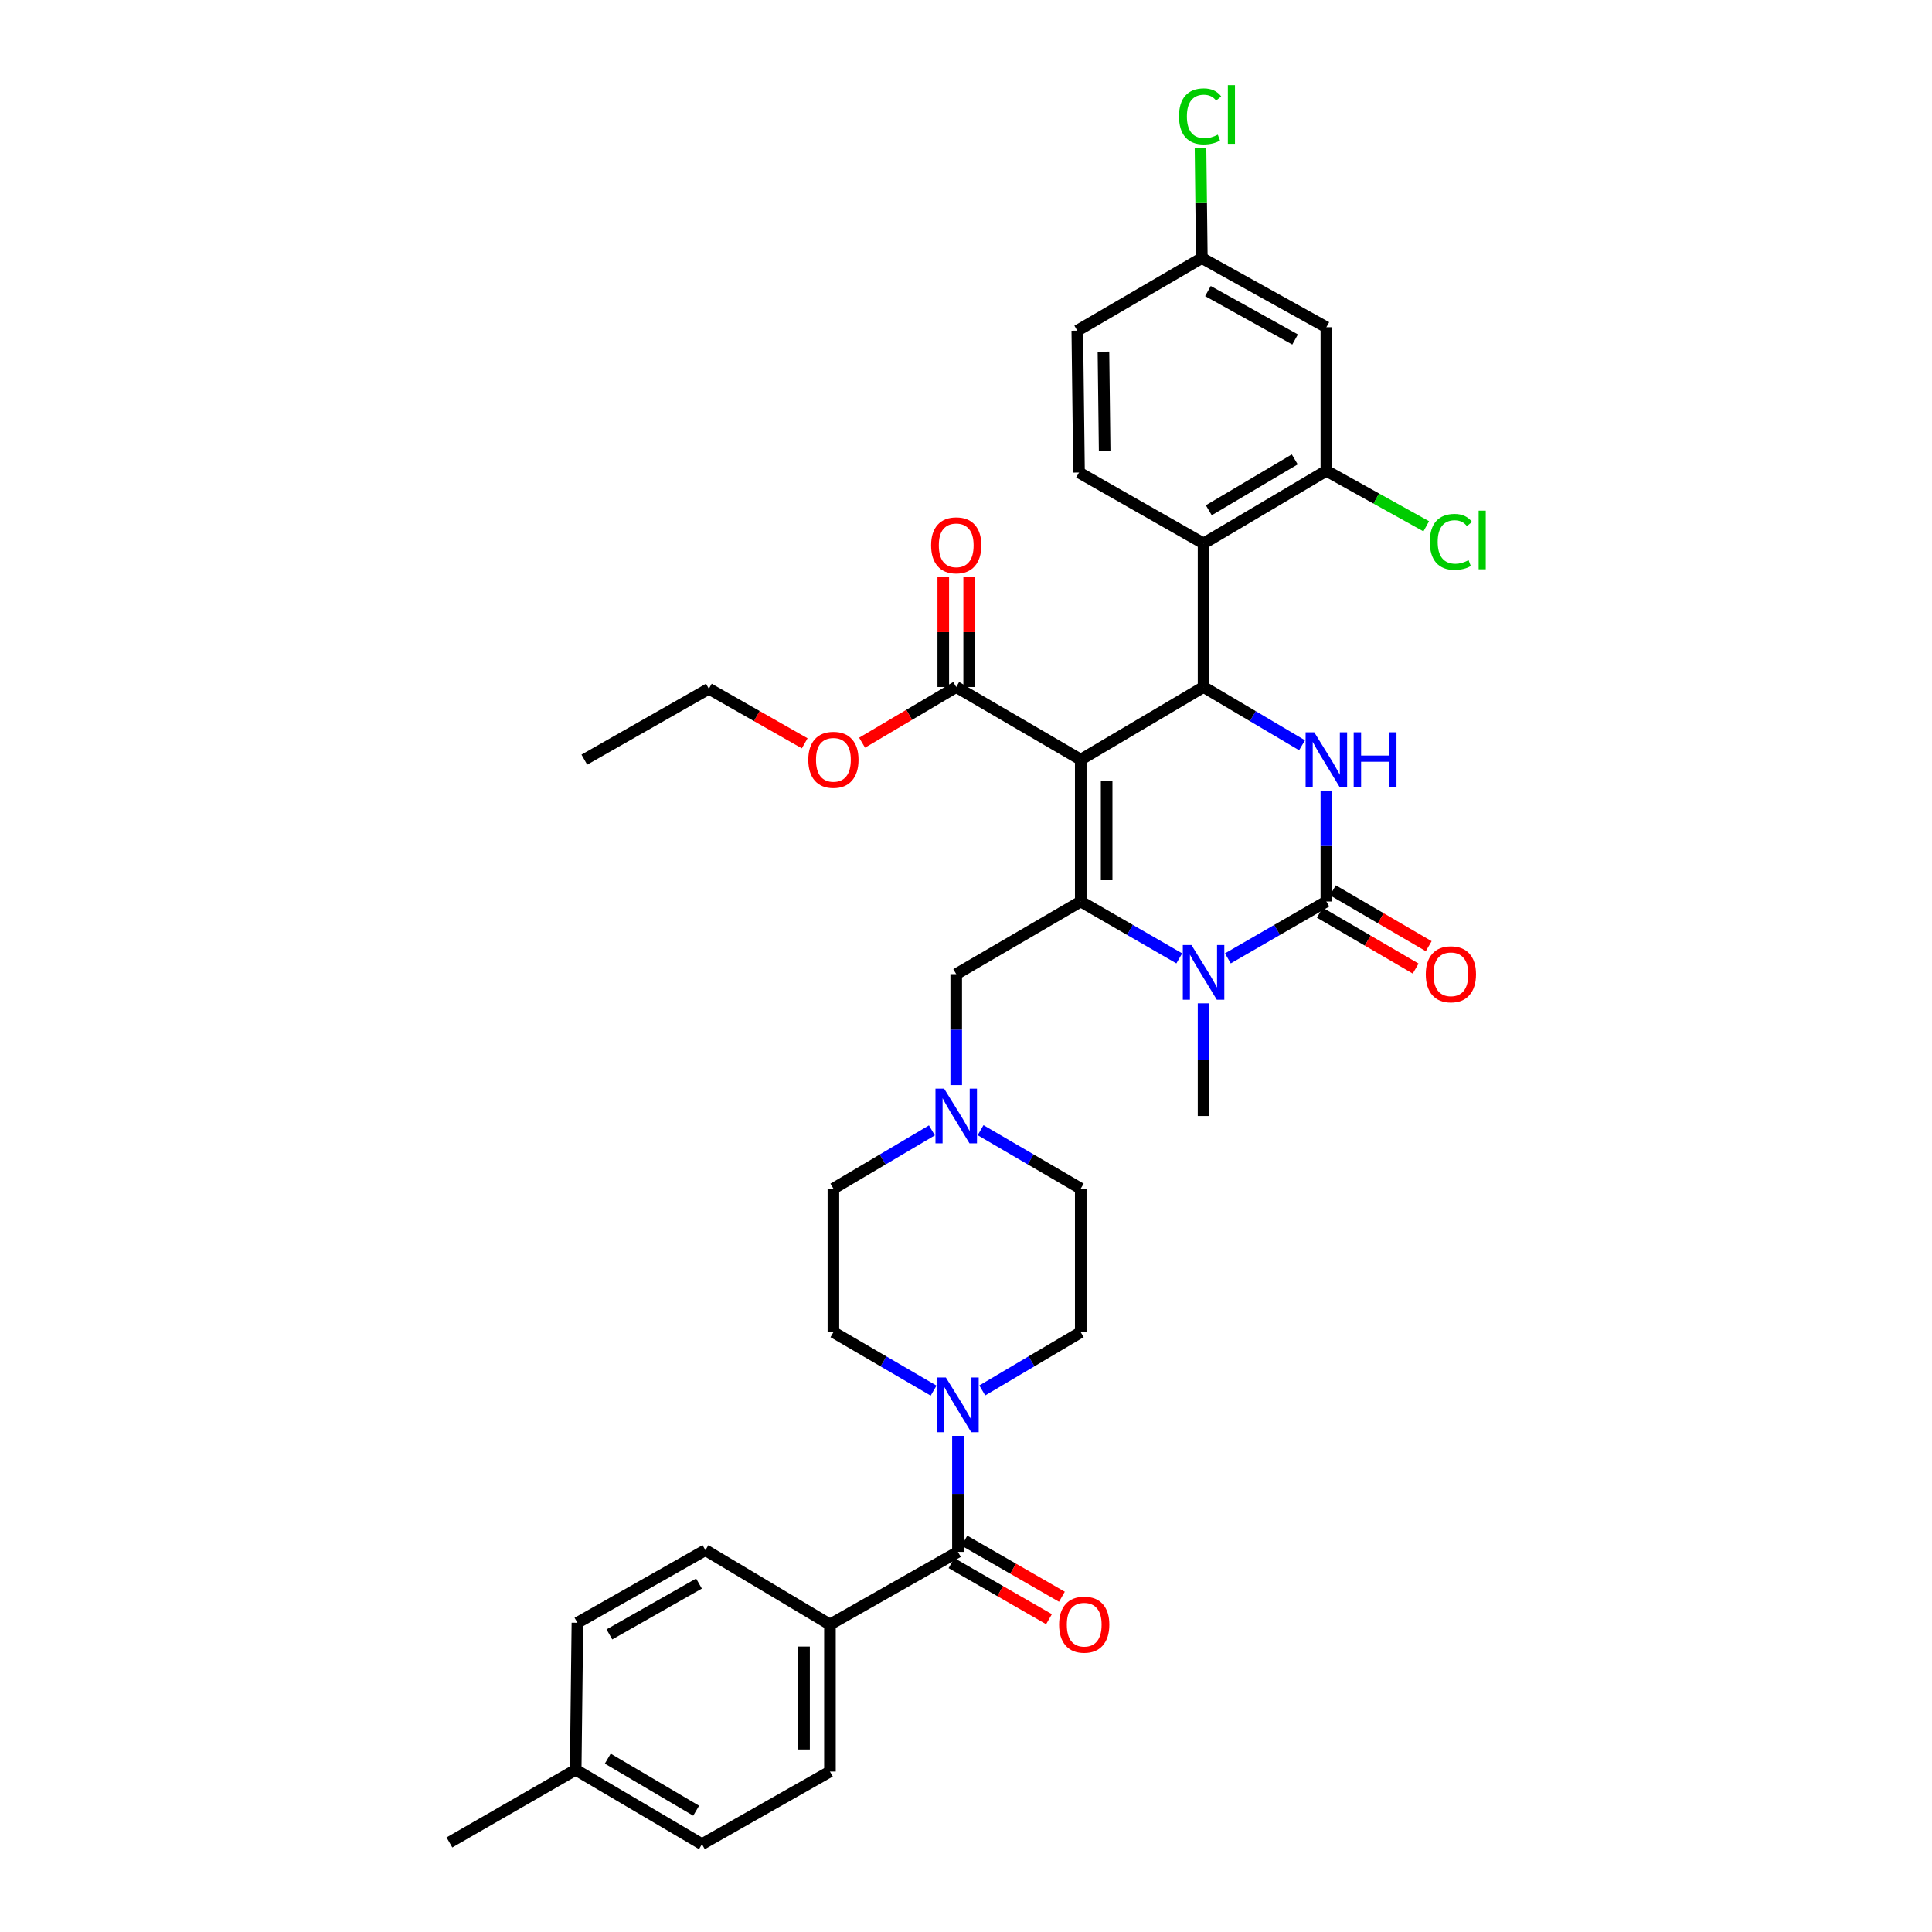 <?xml version='1.0' encoding='iso-8859-1'?>
<svg version='1.1' baseProfile='full'
              xmlns='http://www.w3.org/2000/svg'
                      xmlns:rdkit='http://www.rdkit.org/xml'
                      xmlns:xlink='http://www.w3.org/1999/xlink'
                  xml:space='preserve'
width='1000px' height='1000px' viewBox='0 0 1000 1000'>
<!-- END OF HEADER -->
<rect style='opacity:1.0;fill:#FFFFFF;stroke:none' width='1000' height='1000' x='0' y='0'> </rect>
<path class='bond-0' d='M 429.58,840.842 L 429.58,916.947' style='fill:none;fill-rule:evenodd;stroke:#000000;stroke-width:6px;stroke-linecap:butt;stroke-linejoin:miter;stroke-opacity:1' />
<path class='bond-0' d='M 416.174,852.258 L 416.174,905.532' style='fill:none;fill-rule:evenodd;stroke:#000000;stroke-width:6px;stroke-linecap:butt;stroke-linejoin:miter;stroke-opacity:1' />
<path class='bond-1' d='M 429.58,840.842 L 365.117,802.343' style='fill:none;fill-rule:evenodd;stroke:#000000;stroke-width:6px;stroke-linecap:butt;stroke-linejoin:miter;stroke-opacity:1' />
<path class='bond-2' d='M 429.58,840.842 L 495.831,803.244' style='fill:none;fill-rule:evenodd;stroke:#000000;stroke-width:6px;stroke-linecap:butt;stroke-linejoin:miter;stroke-opacity:1' />
<path class='bond-3' d='M 508.418,719.694 L 533.906,704.618' style='fill:none;fill-rule:evenodd;stroke:#0000FF;stroke-width:6px;stroke-linecap:butt;stroke-linejoin:miter;stroke-opacity:1' />
<path class='bond-3' d='M 533.906,704.618 L 559.394,689.541' style='fill:none;fill-rule:evenodd;stroke:#000000;stroke-width:6px;stroke-linecap:butt;stroke-linejoin:miter;stroke-opacity:1' />
<path class='bond-4' d='M 495.831,743.202 L 495.831,773.223' style='fill:none;fill-rule:evenodd;stroke:#0000FF;stroke-width:6px;stroke-linecap:butt;stroke-linejoin:miter;stroke-opacity:1' />
<path class='bond-4' d='M 495.831,773.223 L 495.831,803.244' style='fill:none;fill-rule:evenodd;stroke:#000000;stroke-width:6px;stroke-linecap:butt;stroke-linejoin:miter;stroke-opacity:1' />
<path class='bond-5' d='M 483.226,719.787 L 457.297,704.664' style='fill:none;fill-rule:evenodd;stroke:#0000FF;stroke-width:6px;stroke-linecap:butt;stroke-linejoin:miter;stroke-opacity:1' />
<path class='bond-5' d='M 457.297,704.664 L 431.368,689.541' style='fill:none;fill-rule:evenodd;stroke:#000000;stroke-width:6px;stroke-linecap:butt;stroke-linejoin:miter;stroke-opacity:1' />
<path class='bond-6' d='M 492.489,809.055 L 517.725,823.572' style='fill:none;fill-rule:evenodd;stroke:#000000;stroke-width:6px;stroke-linecap:butt;stroke-linejoin:miter;stroke-opacity:1' />
<path class='bond-6' d='M 517.725,823.572 L 542.961,838.09' style='fill:none;fill-rule:evenodd;stroke:#FF0000;stroke-width:6px;stroke-linecap:butt;stroke-linejoin:miter;stroke-opacity:1' />
<path class='bond-6' d='M 499.174,797.434 L 524.41,811.951' style='fill:none;fill-rule:evenodd;stroke:#000000;stroke-width:6px;stroke-linecap:butt;stroke-linejoin:miter;stroke-opacity:1' />
<path class='bond-6' d='M 524.41,811.951 L 549.646,826.469' style='fill:none;fill-rule:evenodd;stroke:#FF0000;stroke-width:6px;stroke-linecap:butt;stroke-linejoin:miter;stroke-opacity:1' />
<path class='bond-7' d='M 429.58,916.947 L 363.329,954.545' style='fill:none;fill-rule:evenodd;stroke:#000000;stroke-width:6px;stroke-linecap:butt;stroke-linejoin:miter;stroke-opacity:1' />
<path class='bond-8' d='M 365.117,802.343 L 298.866,839.949' style='fill:none;fill-rule:evenodd;stroke:#000000;stroke-width:6px;stroke-linecap:butt;stroke-linejoin:miter;stroke-opacity:1' />
<path class='bond-8' d='M 361.797,819.643 L 315.421,845.967' style='fill:none;fill-rule:evenodd;stroke:#000000;stroke-width:6px;stroke-linecap:butt;stroke-linejoin:miter;stroke-opacity:1' />
<path class='bond-9' d='M 559.394,689.541 L 559.394,615.231' style='fill:none;fill-rule:evenodd;stroke:#000000;stroke-width:6px;stroke-linecap:butt;stroke-linejoin:miter;stroke-opacity:1' />
<path class='bond-10' d='M 507.543,584.98 L 533.468,600.106' style='fill:none;fill-rule:evenodd;stroke:#0000FF;stroke-width:6px;stroke-linecap:butt;stroke-linejoin:miter;stroke-opacity:1' />
<path class='bond-10' d='M 533.468,600.106 L 559.394,615.231' style='fill:none;fill-rule:evenodd;stroke:#000000;stroke-width:6px;stroke-linecap:butt;stroke-linejoin:miter;stroke-opacity:1' />
<path class='bond-11' d='M 494.938,561.63 L 494.938,532.92' style='fill:none;fill-rule:evenodd;stroke:#0000FF;stroke-width:6px;stroke-linecap:butt;stroke-linejoin:miter;stroke-opacity:1' />
<path class='bond-11' d='M 494.938,532.92 L 494.938,504.21' style='fill:none;fill-rule:evenodd;stroke:#000000;stroke-width:6px;stroke-linecap:butt;stroke-linejoin:miter;stroke-opacity:1' />
<path class='bond-12' d='M 482.351,585.072 L 456.859,600.151' style='fill:none;fill-rule:evenodd;stroke:#0000FF;stroke-width:6px;stroke-linecap:butt;stroke-linejoin:miter;stroke-opacity:1' />
<path class='bond-12' d='M 456.859,600.151 L 431.368,615.231' style='fill:none;fill-rule:evenodd;stroke:#000000;stroke-width:6px;stroke-linecap:butt;stroke-linejoin:miter;stroke-opacity:1' />
<path class='bond-13' d='M 559.394,393.195 L 559.394,466.612' style='fill:none;fill-rule:evenodd;stroke:#000000;stroke-width:6px;stroke-linecap:butt;stroke-linejoin:miter;stroke-opacity:1' />
<path class='bond-13' d='M 572.8,404.208 L 572.8,455.599' style='fill:none;fill-rule:evenodd;stroke:#000000;stroke-width:6px;stroke-linecap:butt;stroke-linejoin:miter;stroke-opacity:1' />
<path class='bond-14' d='M 559.394,393.195 L 622.963,355.59' style='fill:none;fill-rule:evenodd;stroke:#000000;stroke-width:6px;stroke-linecap:butt;stroke-linejoin:miter;stroke-opacity:1' />
<path class='bond-15' d='M 559.394,393.195 L 494.938,355.59' style='fill:none;fill-rule:evenodd;stroke:#000000;stroke-width:6px;stroke-linecap:butt;stroke-linejoin:miter;stroke-opacity:1' />
<path class='bond-16' d='M 559.394,466.612 L 584.891,481.333' style='fill:none;fill-rule:evenodd;stroke:#000000;stroke-width:6px;stroke-linecap:butt;stroke-linejoin:miter;stroke-opacity:1' />
<path class='bond-16' d='M 584.891,481.333 L 610.388,496.055' style='fill:none;fill-rule:evenodd;stroke:#0000FF;stroke-width:6px;stroke-linecap:butt;stroke-linejoin:miter;stroke-opacity:1' />
<path class='bond-17' d='M 559.394,466.612 L 494.938,504.21' style='fill:none;fill-rule:evenodd;stroke:#000000;stroke-width:6px;stroke-linecap:butt;stroke-linejoin:miter;stroke-opacity:1' />
<path class='bond-18' d='M 635.538,496.054 L 661.032,481.333' style='fill:none;fill-rule:evenodd;stroke:#0000FF;stroke-width:6px;stroke-linecap:butt;stroke-linejoin:miter;stroke-opacity:1' />
<path class='bond-18' d='M 661.032,481.333 L 686.526,466.612' style='fill:none;fill-rule:evenodd;stroke:#000000;stroke-width:6px;stroke-linecap:butt;stroke-linejoin:miter;stroke-opacity:1' />
<path class='bond-19' d='M 622.963,519.334 L 622.963,548.48' style='fill:none;fill-rule:evenodd;stroke:#0000FF;stroke-width:6px;stroke-linecap:butt;stroke-linejoin:miter;stroke-opacity:1' />
<path class='bond-19' d='M 622.963,548.48 L 622.963,577.626' style='fill:none;fill-rule:evenodd;stroke:#000000;stroke-width:6px;stroke-linecap:butt;stroke-linejoin:miter;stroke-opacity:1' />
<path class='bond-20' d='M 686.526,466.612 L 686.526,437.901' style='fill:none;fill-rule:evenodd;stroke:#000000;stroke-width:6px;stroke-linecap:butt;stroke-linejoin:miter;stroke-opacity:1' />
<path class='bond-20' d='M 686.526,437.901 L 686.526,409.191' style='fill:none;fill-rule:evenodd;stroke:#0000FF;stroke-width:6px;stroke-linecap:butt;stroke-linejoin:miter;stroke-opacity:1' />
<path class='bond-21' d='M 683.148,472.402 L 707.947,486.866' style='fill:none;fill-rule:evenodd;stroke:#000000;stroke-width:6px;stroke-linecap:butt;stroke-linejoin:miter;stroke-opacity:1' />
<path class='bond-21' d='M 707.947,486.866 L 732.746,501.33' style='fill:none;fill-rule:evenodd;stroke:#FF0000;stroke-width:6px;stroke-linecap:butt;stroke-linejoin:miter;stroke-opacity:1' />
<path class='bond-21' d='M 689.903,460.821 L 714.702,475.285' style='fill:none;fill-rule:evenodd;stroke:#000000;stroke-width:6px;stroke-linecap:butt;stroke-linejoin:miter;stroke-opacity:1' />
<path class='bond-21' d='M 714.702,475.285 L 739.501,489.749' style='fill:none;fill-rule:evenodd;stroke:#FF0000;stroke-width:6px;stroke-linecap:butt;stroke-linejoin:miter;stroke-opacity:1' />
<path class='bond-22' d='M 673.939,385.749 L 648.451,370.669' style='fill:none;fill-rule:evenodd;stroke:#0000FF;stroke-width:6px;stroke-linecap:butt;stroke-linejoin:miter;stroke-opacity:1' />
<path class='bond-22' d='M 648.451,370.669 L 622.963,355.59' style='fill:none;fill-rule:evenodd;stroke:#000000;stroke-width:6px;stroke-linecap:butt;stroke-linejoin:miter;stroke-opacity:1' />
<path class='bond-23' d='M 622.963,355.59 L 622.963,281.28' style='fill:none;fill-rule:evenodd;stroke:#000000;stroke-width:6px;stroke-linecap:butt;stroke-linejoin:miter;stroke-opacity:1' />
<path class='bond-24' d='M 501.641,355.59 L 501.641,327.183' style='fill:none;fill-rule:evenodd;stroke:#000000;stroke-width:6px;stroke-linecap:butt;stroke-linejoin:miter;stroke-opacity:1' />
<path class='bond-24' d='M 501.641,327.183 L 501.641,298.776' style='fill:none;fill-rule:evenodd;stroke:#FF0000;stroke-width:6px;stroke-linecap:butt;stroke-linejoin:miter;stroke-opacity:1' />
<path class='bond-24' d='M 488.234,355.59 L 488.234,327.183' style='fill:none;fill-rule:evenodd;stroke:#000000;stroke-width:6px;stroke-linecap:butt;stroke-linejoin:miter;stroke-opacity:1' />
<path class='bond-24' d='M 488.234,327.183 L 488.234,298.776' style='fill:none;fill-rule:evenodd;stroke:#FF0000;stroke-width:6px;stroke-linecap:butt;stroke-linejoin:miter;stroke-opacity:1' />
<path class='bond-25' d='M 494.938,355.59 L 470.576,370.001' style='fill:none;fill-rule:evenodd;stroke:#000000;stroke-width:6px;stroke-linecap:butt;stroke-linejoin:miter;stroke-opacity:1' />
<path class='bond-25' d='M 470.576,370.001 L 446.214,384.413' style='fill:none;fill-rule:evenodd;stroke:#FF0000;stroke-width:6px;stroke-linecap:butt;stroke-linejoin:miter;stroke-opacity:1' />
<path class='bond-26' d='M 416.513,384.738 L 391.709,370.614' style='fill:none;fill-rule:evenodd;stroke:#FF0000;stroke-width:6px;stroke-linecap:butt;stroke-linejoin:miter;stroke-opacity:1' />
<path class='bond-26' d='M 391.709,370.614 L 366.904,356.491' style='fill:none;fill-rule:evenodd;stroke:#000000;stroke-width:6px;stroke-linecap:butt;stroke-linejoin:miter;stroke-opacity:1' />
<path class='bond-27' d='M 366.904,356.491 L 302.448,393.195' style='fill:none;fill-rule:evenodd;stroke:#000000;stroke-width:6px;stroke-linecap:butt;stroke-linejoin:miter;stroke-opacity:1' />
<path class='bond-28' d='M 686.526,243.682 L 622.963,281.28' style='fill:none;fill-rule:evenodd;stroke:#000000;stroke-width:6px;stroke-linecap:butt;stroke-linejoin:miter;stroke-opacity:1' />
<path class='bond-28' d='M 670.166,237.782 L 625.672,264.101' style='fill:none;fill-rule:evenodd;stroke:#000000;stroke-width:6px;stroke-linecap:butt;stroke-linejoin:miter;stroke-opacity:1' />
<path class='bond-29' d='M 686.526,243.682 L 686.526,169.372' style='fill:none;fill-rule:evenodd;stroke:#000000;stroke-width:6px;stroke-linecap:butt;stroke-linejoin:miter;stroke-opacity:1' />
<path class='bond-30' d='M 686.526,243.682 L 712.376,258.042' style='fill:none;fill-rule:evenodd;stroke:#000000;stroke-width:6px;stroke-linecap:butt;stroke-linejoin:miter;stroke-opacity:1' />
<path class='bond-30' d='M 712.376,258.042 L 738.225,272.402' style='fill:none;fill-rule:evenodd;stroke:#00CC00;stroke-width:6px;stroke-linecap:butt;stroke-linejoin:miter;stroke-opacity:1' />
<path class='bond-31' d='M 622.963,281.28 L 558.5,244.576' style='fill:none;fill-rule:evenodd;stroke:#000000;stroke-width:6px;stroke-linecap:butt;stroke-linejoin:miter;stroke-opacity:1' />
<path class='bond-32' d='M 686.526,169.372 L 622.07,133.561' style='fill:none;fill-rule:evenodd;stroke:#000000;stroke-width:6px;stroke-linecap:butt;stroke-linejoin:miter;stroke-opacity:1' />
<path class='bond-32' d='M 670.346,175.72 L 625.227,150.652' style='fill:none;fill-rule:evenodd;stroke:#000000;stroke-width:6px;stroke-linecap:butt;stroke-linejoin:miter;stroke-opacity:1' />
<path class='bond-33' d='M 558.5,244.576 L 557.606,171.159' style='fill:none;fill-rule:evenodd;stroke:#000000;stroke-width:6px;stroke-linecap:butt;stroke-linejoin:miter;stroke-opacity:1' />
<path class='bond-33' d='M 571.771,233.4 L 571.146,182.009' style='fill:none;fill-rule:evenodd;stroke:#000000;stroke-width:6px;stroke-linecap:butt;stroke-linejoin:miter;stroke-opacity:1' />
<path class='bond-34' d='M 622.07,133.561 L 557.606,171.159' style='fill:none;fill-rule:evenodd;stroke:#000000;stroke-width:6px;stroke-linecap:butt;stroke-linejoin:miter;stroke-opacity:1' />
<path class='bond-35' d='M 622.07,133.561 L 621.727,105.105' style='fill:none;fill-rule:evenodd;stroke:#000000;stroke-width:6px;stroke-linecap:butt;stroke-linejoin:miter;stroke-opacity:1' />
<path class='bond-35' d='M 621.727,105.105 L 621.385,76.649' style='fill:none;fill-rule:evenodd;stroke:#00CC00;stroke-width:6px;stroke-linecap:butt;stroke-linejoin:miter;stroke-opacity:1' />
<path class='bond-36' d='M 431.368,615.231 L 431.368,689.541' style='fill:none;fill-rule:evenodd;stroke:#000000;stroke-width:6px;stroke-linecap:butt;stroke-linejoin:miter;stroke-opacity:1' />
<path class='bond-37' d='M 298.866,839.949 L 297.972,916.046' style='fill:none;fill-rule:evenodd;stroke:#000000;stroke-width:6px;stroke-linecap:butt;stroke-linejoin:miter;stroke-opacity:1' />
<path class='bond-38' d='M 363.329,954.545 L 297.972,916.046' style='fill:none;fill-rule:evenodd;stroke:#000000;stroke-width:6px;stroke-linecap:butt;stroke-linejoin:miter;stroke-opacity:1' />
<path class='bond-38' d='M 360.33,937.219 L 314.58,910.27' style='fill:none;fill-rule:evenodd;stroke:#000000;stroke-width:6px;stroke-linecap:butt;stroke-linejoin:miter;stroke-opacity:1' />
<path class='bond-39' d='M 297.972,916.046 L 232.615,953.652' style='fill:none;fill-rule:evenodd;stroke:#000000;stroke-width:6px;stroke-linecap:butt;stroke-linejoin:miter;stroke-opacity:1' />
<path  class='atom-1' d='M 489.571 712.979
L 498.851 727.979
Q 499.771 729.459, 501.251 732.139
Q 502.731 734.819, 502.811 734.979
L 502.811 712.979
L 506.571 712.979
L 506.571 741.299
L 502.691 741.299
L 492.731 724.899
Q 491.571 722.979, 490.331 720.779
Q 489.131 718.579, 488.771 717.899
L 488.771 741.299
L 485.091 741.299
L 485.091 712.979
L 489.571 712.979
' fill='#0000FF'/>
<path  class='atom-3' d='M 548.189 840.922
Q 548.189 834.122, 551.549 830.322
Q 554.909 826.522, 561.189 826.522
Q 567.469 826.522, 570.829 830.322
Q 574.189 834.122, 574.189 840.922
Q 574.189 847.802, 570.789 851.722
Q 567.389 855.602, 561.189 855.602
Q 554.949 855.602, 551.549 851.722
Q 548.189 847.842, 548.189 840.922
M 561.189 852.402
Q 565.509 852.402, 567.829 849.522
Q 570.189 846.602, 570.189 840.922
Q 570.189 835.362, 567.829 832.562
Q 565.509 829.722, 561.189 829.722
Q 556.869 829.722, 554.509 832.522
Q 552.189 835.322, 552.189 840.922
Q 552.189 846.642, 554.509 849.522
Q 556.869 852.402, 561.189 852.402
' fill='#FF0000'/>
<path  class='atom-7' d='M 488.678 563.466
L 497.958 578.466
Q 498.878 579.946, 500.358 582.626
Q 501.838 585.306, 501.918 585.466
L 501.918 563.466
L 505.678 563.466
L 505.678 591.786
L 501.798 591.786
L 491.838 575.386
Q 490.678 573.466, 489.438 571.266
Q 488.238 569.066, 487.878 568.386
L 487.878 591.786
L 484.198 591.786
L 484.198 563.466
L 488.678 563.466
' fill='#0000FF'/>
<path  class='atom-11' d='M 616.703 489.156
L 625.983 504.156
Q 626.903 505.636, 628.383 508.316
Q 629.863 510.996, 629.943 511.156
L 629.943 489.156
L 633.703 489.156
L 633.703 517.476
L 629.823 517.476
L 619.863 501.076
Q 618.703 499.156, 617.463 496.956
Q 616.263 494.756, 615.903 494.076
L 615.903 517.476
L 612.223 517.476
L 612.223 489.156
L 616.703 489.156
' fill='#0000FF'/>
<path  class='atom-13' d='M 680.266 379.035
L 689.546 394.035
Q 690.466 395.515, 691.946 398.195
Q 693.426 400.875, 693.506 401.035
L 693.506 379.035
L 697.266 379.035
L 697.266 407.355
L 693.386 407.355
L 683.426 390.955
Q 682.266 389.035, 681.026 386.835
Q 679.826 384.635, 679.466 383.955
L 679.466 407.355
L 675.786 407.355
L 675.786 379.035
L 680.266 379.035
' fill='#0000FF'/>
<path  class='atom-13' d='M 700.666 379.035
L 704.506 379.035
L 704.506 391.075
L 718.986 391.075
L 718.986 379.035
L 722.826 379.035
L 722.826 407.355
L 718.986 407.355
L 718.986 394.275
L 704.506 394.275
L 704.506 407.355
L 700.666 407.355
L 700.666 379.035
' fill='#0000FF'/>
<path  class='atom-18' d='M 481.938 282.261
Q 481.938 275.461, 485.298 271.661
Q 488.658 267.861, 494.938 267.861
Q 501.218 267.861, 504.578 271.661
Q 507.938 275.461, 507.938 282.261
Q 507.938 289.141, 504.538 293.061
Q 501.138 296.941, 494.938 296.941
Q 488.698 296.941, 485.298 293.061
Q 481.938 289.181, 481.938 282.261
M 494.938 293.741
Q 499.258 293.741, 501.578 290.861
Q 503.938 287.941, 503.938 282.261
Q 503.938 276.701, 501.578 273.901
Q 499.258 271.061, 494.938 271.061
Q 490.618 271.061, 488.258 273.861
Q 485.938 276.661, 485.938 282.261
Q 485.938 287.981, 488.258 290.861
Q 490.618 293.741, 494.938 293.741
' fill='#FF0000'/>
<path  class='atom-19' d='M 418.368 393.275
Q 418.368 386.475, 421.728 382.675
Q 425.088 378.875, 431.368 378.875
Q 437.648 378.875, 441.008 382.675
Q 444.368 386.475, 444.368 393.275
Q 444.368 400.155, 440.968 404.075
Q 437.568 407.955, 431.368 407.955
Q 425.128 407.955, 421.728 404.075
Q 418.368 400.195, 418.368 393.275
M 431.368 404.755
Q 435.688 404.755, 438.008 401.875
Q 440.368 398.955, 440.368 393.275
Q 440.368 387.715, 438.008 384.915
Q 435.688 382.075, 431.368 382.075
Q 427.048 382.075, 424.688 384.875
Q 422.368 387.675, 422.368 393.275
Q 422.368 398.995, 424.688 401.875
Q 427.048 404.755, 431.368 404.755
' fill='#FF0000'/>
<path  class='atom-20' d='M 737.989 504.29
Q 737.989 497.49, 741.349 493.69
Q 744.709 489.89, 750.989 489.89
Q 757.269 489.89, 760.629 493.69
Q 763.989 497.49, 763.989 504.29
Q 763.989 511.17, 760.589 515.09
Q 757.189 518.97, 750.989 518.97
Q 744.749 518.97, 741.349 515.09
Q 737.989 511.21, 737.989 504.29
M 750.989 515.77
Q 755.309 515.77, 757.629 512.89
Q 759.989 509.97, 759.989 504.29
Q 759.989 498.73, 757.629 495.93
Q 755.309 493.09, 750.989 493.09
Q 746.669 493.09, 744.309 495.89
Q 741.989 498.69, 741.989 504.29
Q 741.989 510.01, 744.309 512.89
Q 746.669 515.77, 750.989 515.77
' fill='#FF0000'/>
<path  class='atom-28' d='M 740.069 280.472
Q 740.069 273.432, 743.349 269.752
Q 746.669 266.032, 752.949 266.032
Q 758.789 266.032, 761.909 270.152
L 759.269 272.312
Q 756.989 269.312, 752.949 269.312
Q 748.669 269.312, 746.389 272.192
Q 744.149 275.032, 744.149 280.472
Q 744.149 286.072, 746.469 288.952
Q 748.829 291.832, 753.389 291.832
Q 756.509 291.832, 760.149 289.952
L 761.269 292.952
Q 759.789 293.912, 757.549 294.472
Q 755.309 295.032, 752.829 295.032
Q 746.669 295.032, 743.349 291.272
Q 740.069 287.512, 740.069 280.472
' fill='#00CC00'/>
<path  class='atom-28' d='M 765.349 264.312
L 769.029 264.312
L 769.029 294.672
L 765.349 294.672
L 765.349 264.312
' fill='#00CC00'/>
<path  class='atom-30' d='M 610.256 60.231
Q 610.256 53.191, 613.536 49.511
Q 616.856 45.791, 623.136 45.791
Q 628.976 45.791, 632.096 49.911
L 629.456 52.071
Q 627.176 49.071, 623.136 49.071
Q 618.856 49.071, 616.576 51.951
Q 614.336 54.791, 614.336 60.231
Q 614.336 65.831, 616.656 68.711
Q 619.016 71.591, 623.576 71.591
Q 626.696 71.591, 630.336 69.711
L 631.456 72.711
Q 629.976 73.671, 627.736 74.231
Q 625.496 74.791, 623.016 74.791
Q 616.856 74.791, 613.536 71.031
Q 610.256 67.271, 610.256 60.231
' fill='#00CC00'/>
<path  class='atom-30' d='M 635.536 44.071
L 639.216 44.071
L 639.216 74.431
L 635.536 74.431
L 635.536 44.071
' fill='#00CC00'/>
</svg>
